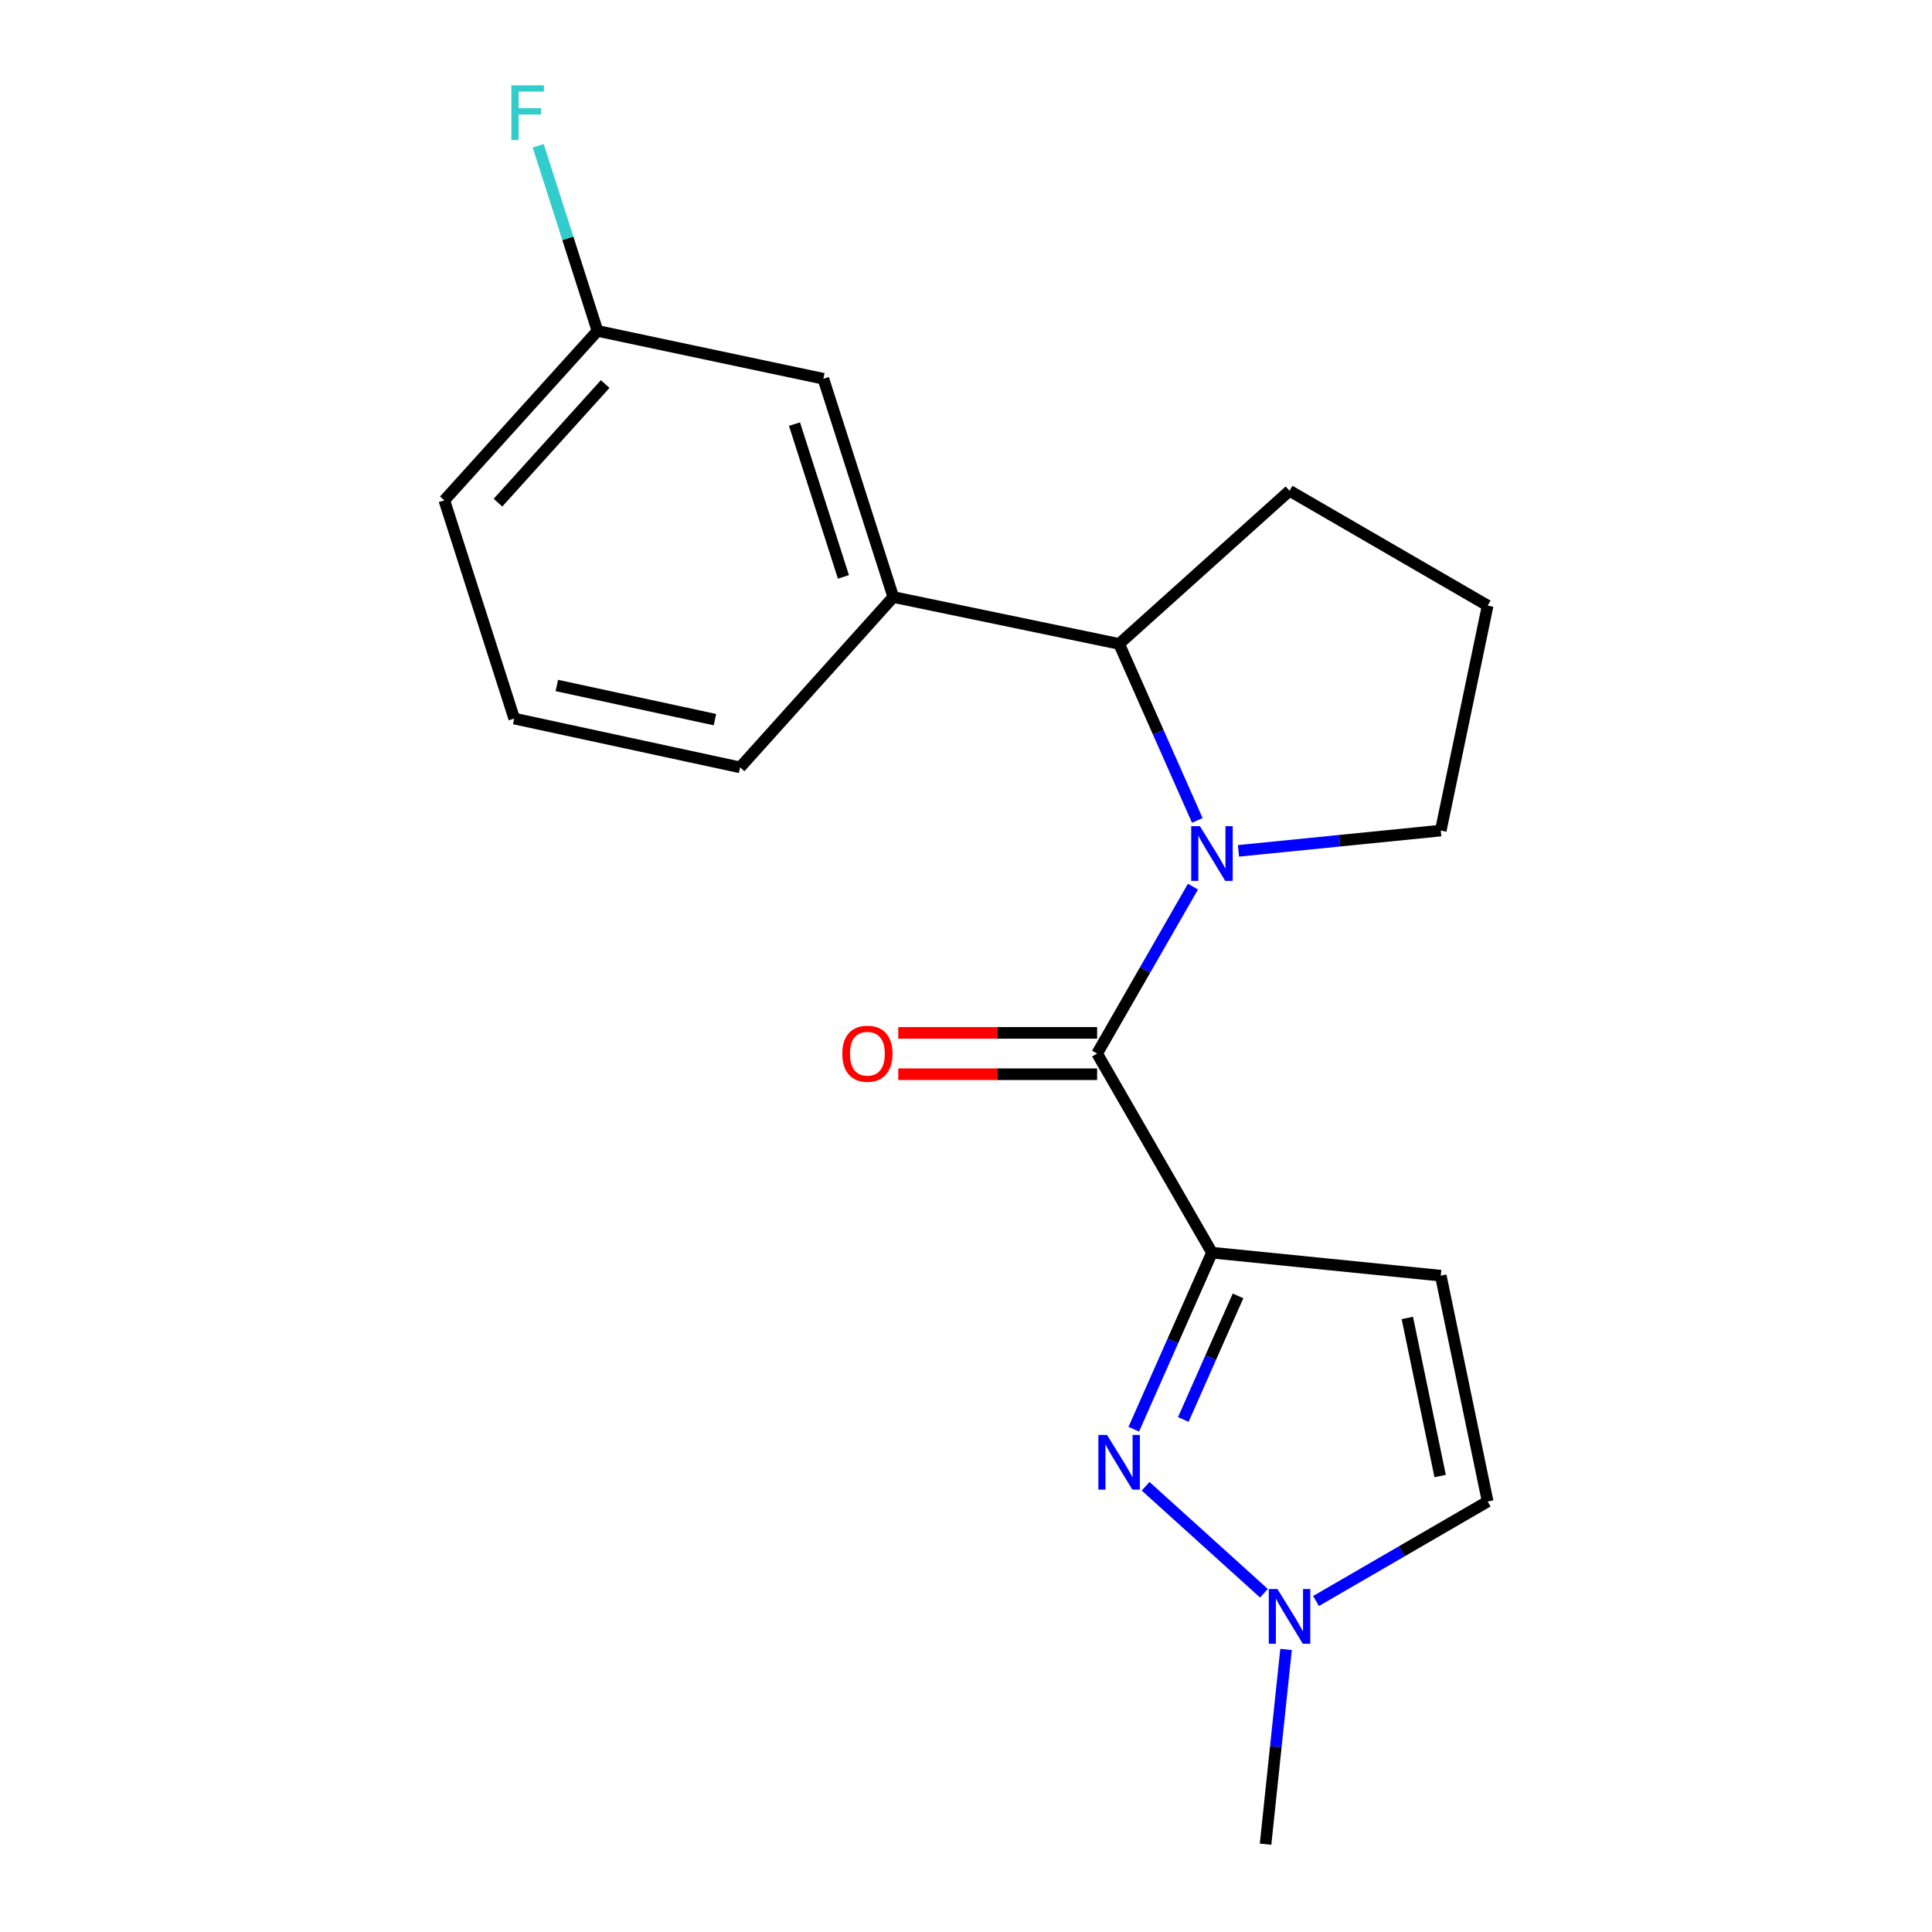 <?xml version='1.0' encoding='iso-8859-1'?>
<svg version='1.1' baseProfile='full'
              xmlns='http://www.w3.org/2000/svg'
                      xmlns:rdkit='http://www.rdkit.org/xml'
                      xmlns:xlink='http://www.w3.org/1999/xlink'
                  xml:space='preserve'
width='1000px' height='1000px' viewBox='0 0 1000 1000'>
<!-- END OF HEADER -->
<rect style='opacity:1.0;fill:#FFFFFF;stroke:none' width='1000' height='1000' x='0' y='0'> </rect>
<path class='bond-1' d='M 627.315,648.372 L 567.866,545.319' style='fill:none;fill-rule:evenodd;stroke:#000000;stroke-width:6px;stroke-linecap:butt;stroke-linejoin:miter;stroke-opacity:1' />
<path class='bond-2' d='M 627.315,648.372 L 607.077,694.068' style='fill:none;fill-rule:evenodd;stroke:#000000;stroke-width:6px;stroke-linecap:butt;stroke-linejoin:miter;stroke-opacity:1' />
<path class='bond-2' d='M 607.077,694.068 L 586.839,739.765' style='fill:none;fill-rule:evenodd;stroke:#0000FF;stroke-width:6px;stroke-linecap:butt;stroke-linejoin:miter;stroke-opacity:1' />
<path class='bond-2' d='M 640.808,670.745 L 626.642,702.733' style='fill:none;fill-rule:evenodd;stroke:#000000;stroke-width:6px;stroke-linecap:butt;stroke-linejoin:miter;stroke-opacity:1' />
<path class='bond-2' d='M 626.642,702.733 L 612.475,734.721' style='fill:none;fill-rule:evenodd;stroke:#0000FF;stroke-width:6px;stroke-linecap:butt;stroke-linejoin:miter;stroke-opacity:1' />
<path class='bond-3' d='M 627.315,648.372 L 745.738,660.283' style='fill:none;fill-rule:evenodd;stroke:#000000;stroke-width:6px;stroke-linecap:butt;stroke-linejoin:miter;stroke-opacity:1' />
<path class='bond-0' d='M 617.471,458.924 L 592.668,502.121' style='fill:none;fill-rule:evenodd;stroke:#0000FF;stroke-width:6px;stroke-linecap:butt;stroke-linejoin:miter;stroke-opacity:1' />
<path class='bond-0' d='M 592.668,502.121 L 567.866,545.319' style='fill:none;fill-rule:evenodd;stroke:#000000;stroke-width:6px;stroke-linecap:butt;stroke-linejoin:miter;stroke-opacity:1' />
<path class='bond-4' d='M 619.728,424.652 L 599.491,378.967' style='fill:none;fill-rule:evenodd;stroke:#0000FF;stroke-width:6px;stroke-linecap:butt;stroke-linejoin:miter;stroke-opacity:1' />
<path class='bond-4' d='M 599.491,378.967 L 579.254,333.282' style='fill:none;fill-rule:evenodd;stroke:#000000;stroke-width:6px;stroke-linecap:butt;stroke-linejoin:miter;stroke-opacity:1' />
<path class='bond-10' d='M 641.03,440.404 L 693.384,435.154' style='fill:none;fill-rule:evenodd;stroke:#0000FF;stroke-width:6px;stroke-linecap:butt;stroke-linejoin:miter;stroke-opacity:1' />
<path class='bond-10' d='M 693.384,435.154 L 745.738,429.904' style='fill:none;fill-rule:evenodd;stroke:#000000;stroke-width:6px;stroke-linecap:butt;stroke-linejoin:miter;stroke-opacity:1' />
<path class='bond-8' d='M 567.866,534.62 L 516.403,534.62' style='fill:none;fill-rule:evenodd;stroke:#000000;stroke-width:6px;stroke-linecap:butt;stroke-linejoin:miter;stroke-opacity:1' />
<path class='bond-8' d='M 516.403,534.62 L 464.94,534.62' style='fill:none;fill-rule:evenodd;stroke:#FF0000;stroke-width:6px;stroke-linecap:butt;stroke-linejoin:miter;stroke-opacity:1' />
<path class='bond-8' d='M 567.866,556.018 L 516.403,556.018' style='fill:none;fill-rule:evenodd;stroke:#000000;stroke-width:6px;stroke-linecap:butt;stroke-linejoin:miter;stroke-opacity:1' />
<path class='bond-8' d='M 516.403,556.018 L 464.94,556.018' style='fill:none;fill-rule:evenodd;stroke:#FF0000;stroke-width:6px;stroke-linecap:butt;stroke-linejoin:miter;stroke-opacity:1' />
<path class='bond-5' d='M 592.966,769.289 L 654.208,824.655' style='fill:none;fill-rule:evenodd;stroke:#0000FF;stroke-width:6px;stroke-linecap:butt;stroke-linejoin:miter;stroke-opacity:1' />
<path class='bond-7' d='M 745.738,660.283 L 770.012,777.172' style='fill:none;fill-rule:evenodd;stroke:#000000;stroke-width:6px;stroke-linecap:butt;stroke-linejoin:miter;stroke-opacity:1' />
<path class='bond-7' d='M 728.429,682.167 L 745.421,763.99' style='fill:none;fill-rule:evenodd;stroke:#000000;stroke-width:6px;stroke-linecap:butt;stroke-linejoin:miter;stroke-opacity:1' />
<path class='bond-6' d='M 579.254,333.282 L 462.364,309.02' style='fill:none;fill-rule:evenodd;stroke:#000000;stroke-width:6px;stroke-linecap:butt;stroke-linejoin:miter;stroke-opacity:1' />
<path class='bond-13' d='M 579.254,333.282 L 667.459,254.028' style='fill:none;fill-rule:evenodd;stroke:#000000;stroke-width:6px;stroke-linecap:butt;stroke-linejoin:miter;stroke-opacity:1' />
<path class='bond-15' d='M 665.658,853.758 L 660.359,904.152' style='fill:none;fill-rule:evenodd;stroke:#0000FF;stroke-width:6px;stroke-linecap:butt;stroke-linejoin:miter;stroke-opacity:1' />
<path class='bond-15' d='M 660.359,904.152 L 655.06,954.545' style='fill:none;fill-rule:evenodd;stroke:#000000;stroke-width:6px;stroke-linecap:butt;stroke-linejoin:miter;stroke-opacity:1' />
<path class='bond-19' d='M 681.163,828.688 L 725.587,802.93' style='fill:none;fill-rule:evenodd;stroke:#0000FF;stroke-width:6px;stroke-linecap:butt;stroke-linejoin:miter;stroke-opacity:1' />
<path class='bond-19' d='M 725.587,802.93 L 770.012,777.172' style='fill:none;fill-rule:evenodd;stroke:#000000;stroke-width:6px;stroke-linecap:butt;stroke-linejoin:miter;stroke-opacity:1' />
<path class='bond-9' d='M 462.364,309.02 L 426.179,196.053' style='fill:none;fill-rule:evenodd;stroke:#000000;stroke-width:6px;stroke-linecap:butt;stroke-linejoin:miter;stroke-opacity:1' />
<path class='bond-9' d='M 436.559,298.602 L 411.229,219.525' style='fill:none;fill-rule:evenodd;stroke:#000000;stroke-width:6px;stroke-linecap:butt;stroke-linejoin:miter;stroke-opacity:1' />
<path class='bond-14' d='M 462.364,309.02 L 383.075,397.189' style='fill:none;fill-rule:evenodd;stroke:#000000;stroke-width:6px;stroke-linecap:butt;stroke-linejoin:miter;stroke-opacity:1' />
<path class='bond-11' d='M 426.179,196.053 L 309.254,171.28' style='fill:none;fill-rule:evenodd;stroke:#000000;stroke-width:6px;stroke-linecap:butt;stroke-linejoin:miter;stroke-opacity:1' />
<path class='bond-16' d='M 745.738,429.904 L 770.012,313.466' style='fill:none;fill-rule:evenodd;stroke:#000000;stroke-width:6px;stroke-linecap:butt;stroke-linejoin:miter;stroke-opacity:1' />
<path class='bond-12' d='M 309.254,171.28 L 293.914,123.365' style='fill:none;fill-rule:evenodd;stroke:#000000;stroke-width:6px;stroke-linecap:butt;stroke-linejoin:miter;stroke-opacity:1' />
<path class='bond-12' d='M 293.914,123.365 L 278.574,75.45' style='fill:none;fill-rule:evenodd;stroke:#33CCCC;stroke-width:6px;stroke-linecap:butt;stroke-linejoin:miter;stroke-opacity:1' />
<path class='bond-21' d='M 309.254,171.28 L 229.988,258.985' style='fill:none;fill-rule:evenodd;stroke:#000000;stroke-width:6px;stroke-linecap:butt;stroke-linejoin:miter;stroke-opacity:1' />
<path class='bond-21' d='M 313.239,198.783 L 257.753,260.177' style='fill:none;fill-rule:evenodd;stroke:#000000;stroke-width:6px;stroke-linecap:butt;stroke-linejoin:miter;stroke-opacity:1' />
<path class='bond-20' d='M 667.459,254.028 L 770.012,313.466' style='fill:none;fill-rule:evenodd;stroke:#000000;stroke-width:6px;stroke-linecap:butt;stroke-linejoin:miter;stroke-opacity:1' />
<path class='bond-17' d='M 383.075,397.189 L 266.161,371.928' style='fill:none;fill-rule:evenodd;stroke:#000000;stroke-width:6px;stroke-linecap:butt;stroke-linejoin:miter;stroke-opacity:1' />
<path class='bond-17' d='M 370.057,372.485 L 288.217,354.803' style='fill:none;fill-rule:evenodd;stroke:#000000;stroke-width:6px;stroke-linecap:butt;stroke-linejoin:miter;stroke-opacity:1' />
<path class='bond-18' d='M 266.161,371.928 L 229.988,258.985' style='fill:none;fill-rule:evenodd;stroke:#000000;stroke-width:6px;stroke-linecap:butt;stroke-linejoin:miter;stroke-opacity:1' />
<path  class='atom-1' d='M 621.055 427.619
L 630.335 442.619
Q 631.255 444.099, 632.735 446.779
Q 634.215 449.459, 634.295 449.619
L 634.295 427.619
L 638.055 427.619
L 638.055 455.939
L 634.175 455.939
L 624.215 439.539
Q 623.055 437.619, 621.815 435.419
Q 620.615 433.219, 620.255 432.539
L 620.255 455.939
L 616.575 455.939
L 616.575 427.619
L 621.055 427.619
' fill='#0000FF'/>
<path  class='atom-3' d='M 572.994 742.732
L 582.274 757.732
Q 583.194 759.212, 584.674 761.892
Q 586.154 764.572, 586.234 764.732
L 586.234 742.732
L 589.994 742.732
L 589.994 771.052
L 586.114 771.052
L 576.154 754.652
Q 574.994 752.732, 573.754 750.532
Q 572.554 748.332, 572.194 747.652
L 572.194 771.052
L 568.514 771.052
L 568.514 742.732
L 572.994 742.732
' fill='#0000FF'/>
<path  class='atom-6' d='M 661.199 822.474
L 670.479 837.474
Q 671.399 838.954, 672.879 841.634
Q 674.359 844.314, 674.439 844.474
L 674.439 822.474
L 678.199 822.474
L 678.199 850.794
L 674.319 850.794
L 664.359 834.394
Q 663.199 832.474, 661.959 830.274
Q 660.759 828.074, 660.399 827.394
L 660.399 850.794
L 656.719 850.794
L 656.719 822.474
L 661.199 822.474
' fill='#0000FF'/>
<path  class='atom-9' d='M 435.967 545.399
Q 435.967 538.599, 439.327 534.799
Q 442.687 530.999, 448.967 530.999
Q 455.247 530.999, 458.607 534.799
Q 461.967 538.599, 461.967 545.399
Q 461.967 552.279, 458.567 556.199
Q 455.167 560.079, 448.967 560.079
Q 442.727 560.079, 439.327 556.199
Q 435.967 552.319, 435.967 545.399
M 448.967 556.879
Q 453.287 556.879, 455.607 553.999
Q 457.967 551.079, 457.967 545.399
Q 457.967 539.839, 455.607 537.039
Q 453.287 534.199, 448.967 534.199
Q 444.647 534.199, 442.287 536.999
Q 439.967 539.799, 439.967 545.399
Q 439.967 551.119, 442.287 553.999
Q 444.647 556.879, 448.967 556.879
' fill='#FF0000'/>
<path  class='atom-13' d='M 264.672 44.165
L 281.512 44.165
L 281.512 47.405
L 268.472 47.405
L 268.472 56.005
L 280.072 56.005
L 280.072 59.285
L 268.472 59.285
L 268.472 72.485
L 264.672 72.485
L 264.672 44.165
' fill='#33CCCC'/>
</svg>
